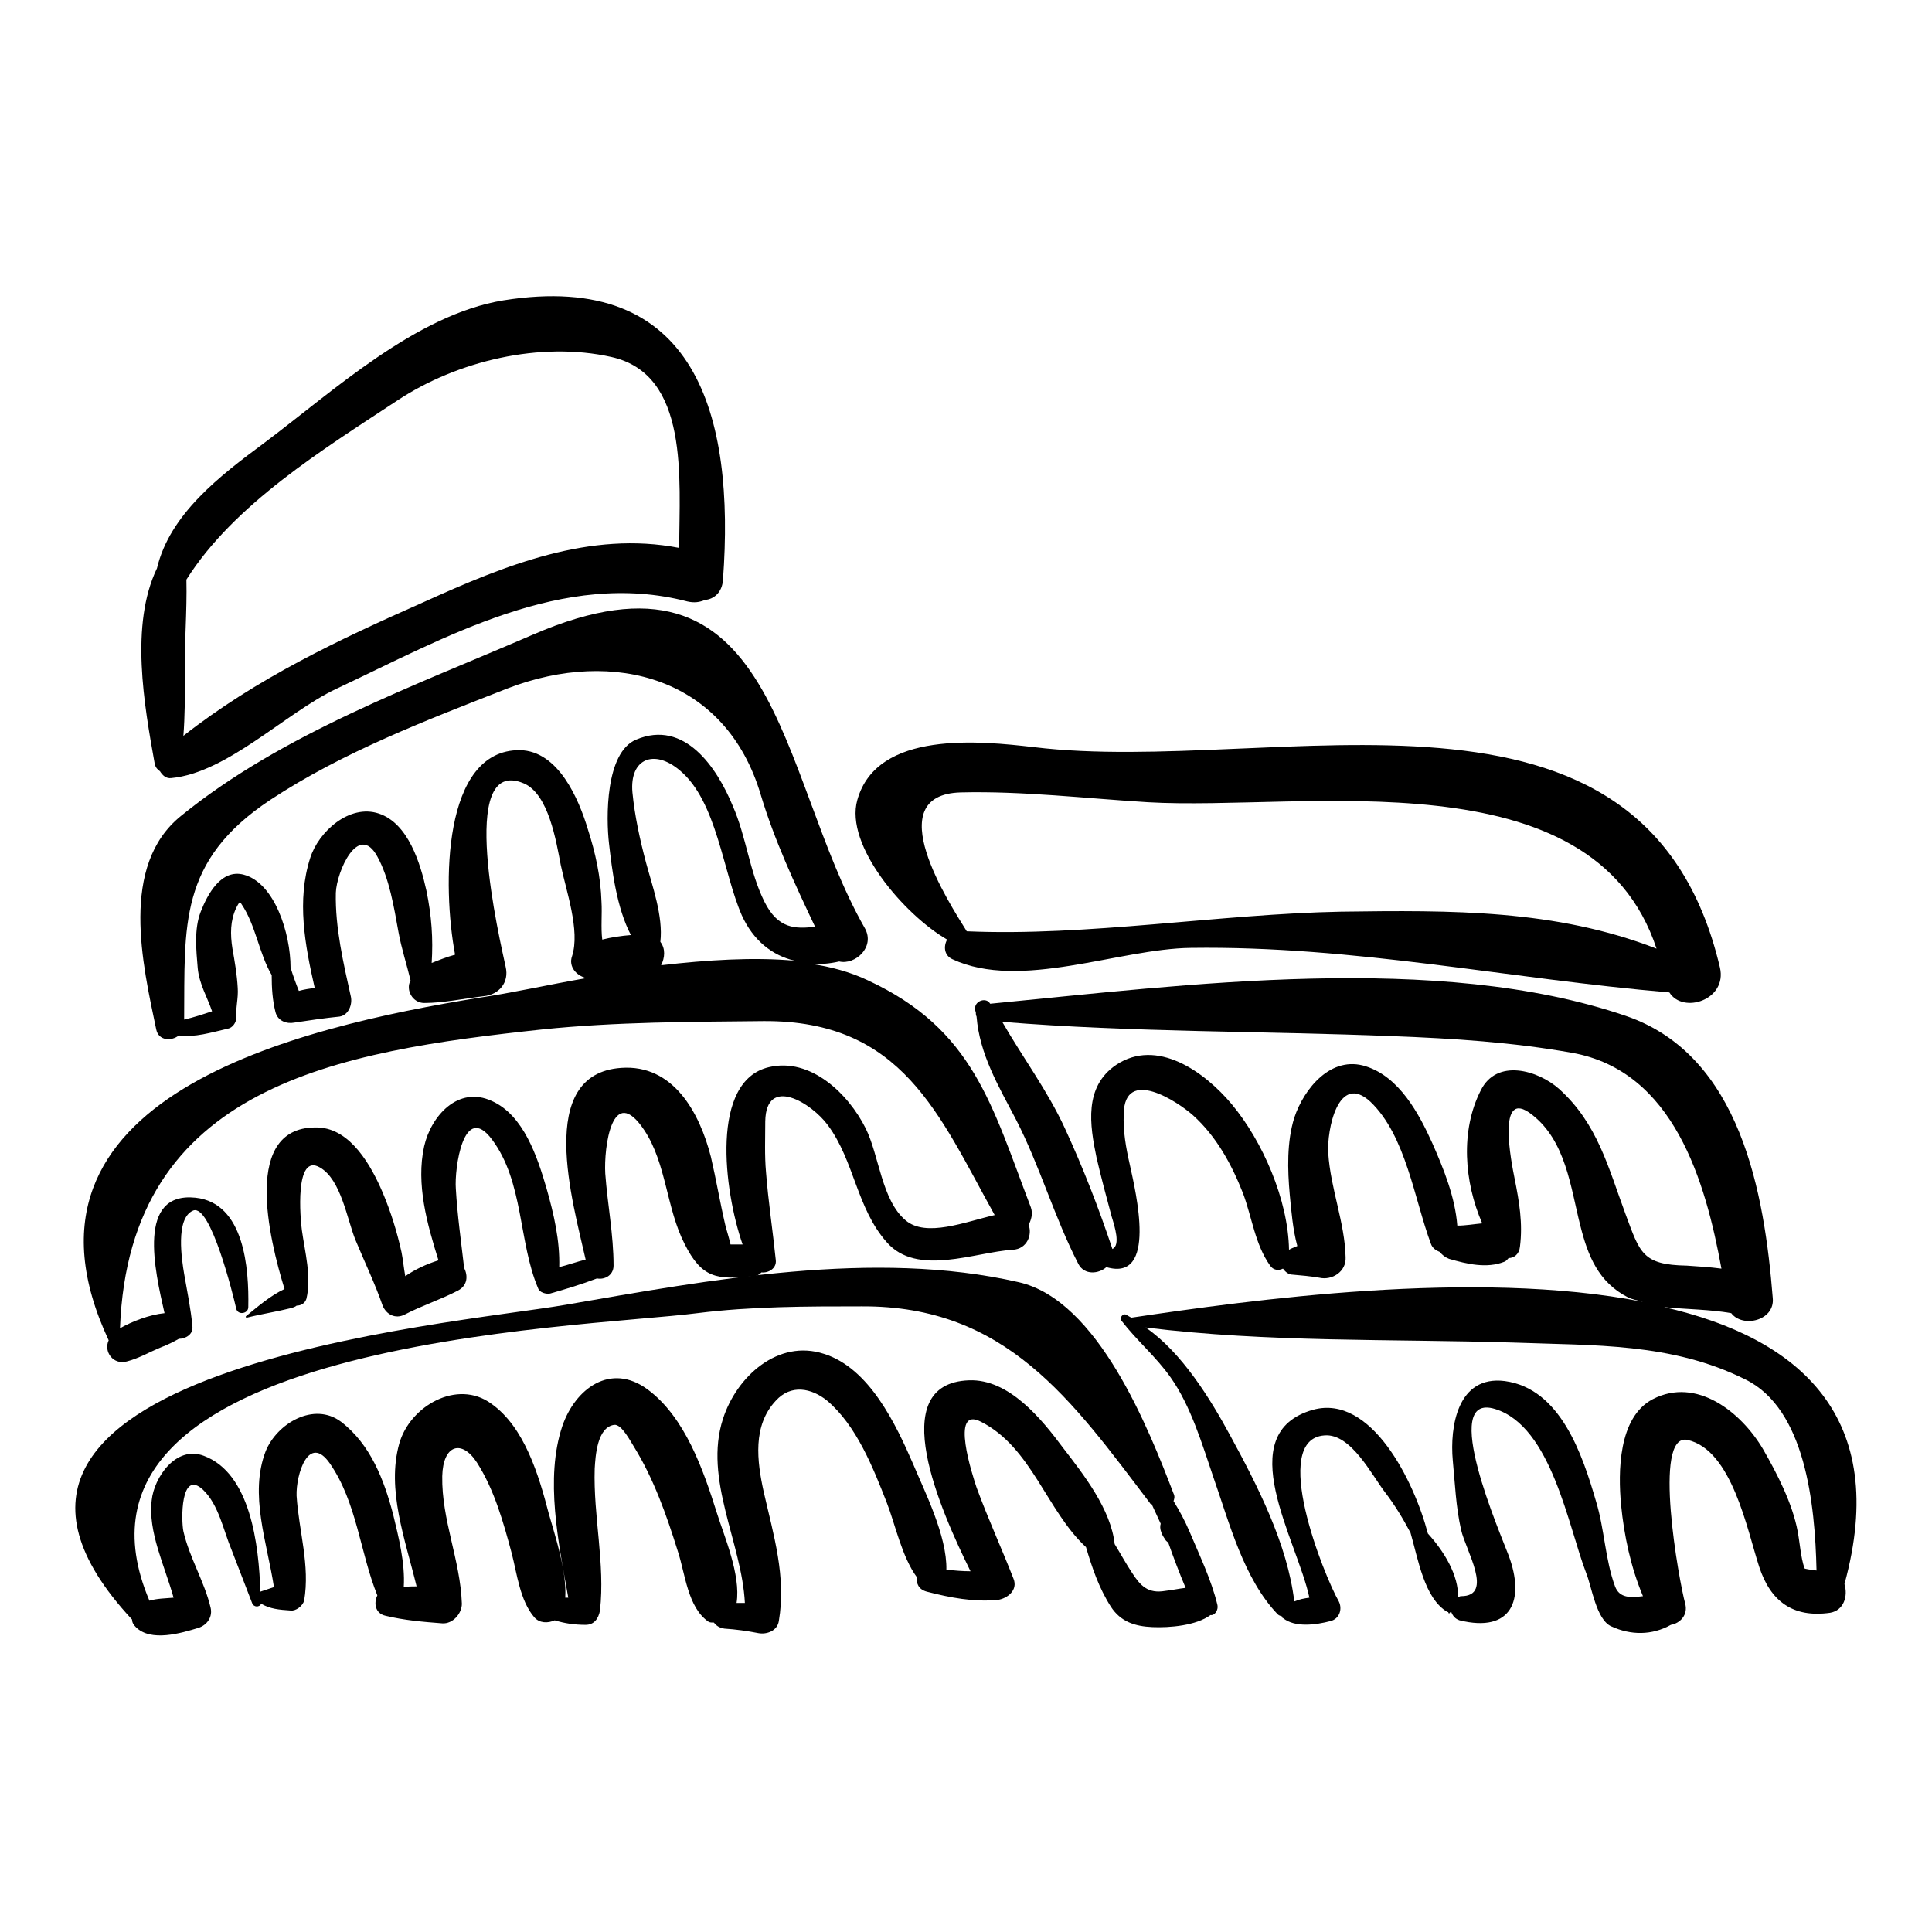<?xml version="1.0" encoding="utf-8"?>
<!-- Svg Vector Icons : http://www.onlinewebfonts.com/icon -->
<!DOCTYPE svg PUBLIC "-//W3C//DTD SVG 1.1//EN" "http://www.w3.org/Graphics/SVG/1.1/DTD/svg11.dtd">
<svg version="1.1" xmlns="http://www.w3.org/2000/svg" xmlns:xlink="http://www.w3.org/1999/xlink" x="0px" y="0px" viewBox="0 0 256 256" enable-background="new 0 0 256 256" xml:space="preserve">
<g><g><g><path fill="#000000" d="M66.7,39.8c-11.6,1.9-22.5,12-31.7,18.9c-5.8,4.3-12.5,9.4-14.2,16.6c-3.6,7.5-1.7,18.1-0.3,25.9c0.1,0.5,0.4,0.8,0.7,1c0.3,0.5,0.8,1,1.5,0.9c7.4-0.7,15.1-8.6,21.8-11.8C59,84.5,74.6,75.4,91.1,79.7c0.9,0.2,1.6,0.1,2.3-0.2c1.2-0.1,2.3-1,2.4-2.7C97.4,55.1,92.3,35.7,66.7,39.8z M56.1,79.8C44.8,84.8,34,89.9,24.3,97.5c0.2-2.6,0.2-5.1,0.2-7.8c-0.1-4.3,0.3-8.6,0.2-12.9C31,66.8,42.9,59.5,52.6,53.1c8-5.3,19-7.9,28.4-5.8c10.4,2.3,9,16.2,9,25.3C78.2,70.3,66.9,74.9,56.1,79.8z"/><path fill="#000000" d="M136.6,160c-5.2-13.6-7.6-23.6-21.6-30.1c-2.3-1.1-4.9-1.8-7.6-2.2c1.2,0.1,2.5,0,3.8-0.3c2.1,0.5,4.8-1.9,3.4-4.4c-11.7-20.5-11.3-53.1-44-38.9c-15.7,6.8-33.2,13.1-46.6,24c-8.2,6.6-5.1,19.7-3.3,28.3c0.3,1.5,2,1.6,3,0.8c2.1,0.3,4.3-0.4,6.5-0.9c0.6-0.1,1.1-0.8,1.1-1.4c-0.1-1.3,0.3-2.6,0.2-4c-0.1-1.8-0.4-3.5-0.7-5.2c-0.3-1.9-0.3-3.7,0.5-5.4c0.1-0.2,0.3-0.6,0.5-0.8c0,0.1,0.1,0.1,0.2,0.3c1.9,2.8,2.3,6.5,4,9.4c0,1.7,0.1,3.3,0.5,4.9c0.3,1.2,1.5,1.6,2.5,1.4c2-0.3,4-0.6,6-0.8c1.2-0.2,1.7-1.6,1.5-2.6c-1-4.5-2.1-9.2-2-13.8c0.1-2.8,3-9.4,5.5-4.8c1.6,2.9,2.2,6.7,2.8,10c0.4,2.2,1.1,4.3,1.6,6.4c-0.7,1.3,0.3,3,1.8,3c2.6,0,5.3-0.6,7.9-0.9c2-0.2,3.4-1.8,2.9-3.9c-0.7-3.3-6.6-28.1,2.4-24.3c3.3,1.4,4.3,7.7,4.9,10.8c0.7,3.4,2.6,8.7,1.5,12.1c-0.5,1.4,0.6,2.6,1.9,2.9c-5.2,0.9-10,2-14.2,2.6c-23.9,3.9-64.2,13.1-49.1,45.4c-0.7,1.5,0.6,3.3,2.4,2.8c1.6-0.4,3.1-1.3,4.6-1.9c0.8-0.3,1.6-0.7,2.3-1.1c0.9,0,1.9-0.6,1.8-1.6c-0.2-2.3-0.7-4.7-1.1-7c-0.3-1.8-1.2-7.4,1.2-8.4c2.3-0.9,5.3,11.2,5.7,13c0.2,0.9,1.6,0.7,1.6-0.2c0.1-5.1-0.5-13.8-7-14.5c-7.8-0.8-5.4,9.6-4.1,15.3c-2,0.2-4.3,1.1-5.9,2c1.2-32.2,28.9-36.7,56-39.6c9.7-1,19.6-1,29.3-1.1c18.4-0.1,23.2,12.4,30.6,25.7c-3.9,0.9-9.1,3-11.8,0.7c-3.2-2.7-3.5-8.6-5.3-12.2c-2.3-4.6-7.3-9.4-12.8-8.1c-7.8,1.8-6,16.3-3.5,23.5c-0.3,0-0.6,0-0.9,0c-0.4,0-0.6,0-0.7,0c-0.2-0.9-0.5-1.8-0.7-2.6c-0.7-3-1.2-6-1.9-9c-1.5-5.9-5-12.3-11.9-11.8c-11.4,0.8-6.4,17.8-4.7,25.4c-1.2,0.3-2.3,0.7-3.5,1c0.1-3.5-0.7-7-1.7-10.5c-1.2-4.1-3-9.6-7.2-11.5c-4.5-2.1-8.1,2-9,6c-1.1,5,0.4,10.3,1.9,15.1c-1.6,0.5-3.1,1.2-4.4,2.1c-0.2-1.1-0.3-2.2-0.5-3.2c-0.6-2.7-1.4-5.3-2.5-7.9c-1.5-3.5-4.2-8.4-8.5-8.6c-10.3-0.4-6.5,14.9-4.5,21.4c-1.9,0.9-3.5,2.3-5.1,3.6c-0.1,0.1,0,0.2,0.1,0.2c2-0.5,4-0.8,6-1.3c0.3-0.1,0.5-0.2,0.6-0.3c0.6,0,1.1-0.3,1.3-0.9c0.7-2.9-0.2-6.2-0.6-9.1c-0.2-1.4-1-10.3,2.4-8.3c2.8,1.6,3.6,6.9,4.7,9.6c1.2,2.9,2.6,5.8,3.6,8.7c0.5,1.2,1.7,1.8,2.9,1.2c2.3-1.2,4.8-2,7.1-3.2c1.3-0.7,1.3-2,0.8-3c-0.4-3.5-0.9-7-1.1-10.5c-0.2-2.6,1-11.6,4.8-6.5c4.2,5.6,3.5,13.6,6.1,19.7c0.2,0.6,1.1,0.8,1.6,0.7c2.1-0.6,4.1-1.2,6.2-2c1,0.2,2.2-0.4,2.2-1.7c0-4.1-0.8-8.1-1.1-12.2c-0.2-3.4,0.9-12.2,5.2-5.7c2.9,4.4,2.9,10.3,5.3,15c2.3,4.6,4.3,4.8,9.1,4.3c0.5,0,0.8-0.2,1.1-0.5c0.9,0.1,2-0.5,1.9-1.6c-0.4-3.9-1-7.8-1.3-11.7c-0.2-2.2-0.1-4.5-0.1-6.7c0.1-6.2,6.2-2.4,8.3,0.5c3.5,4.7,3.8,11,7.8,15.5c4,4.6,11.7,1.3,16.7,1c1.9-0.1,2.6-2,2.1-3.3C136.6,161.7,136.9,160.9,136.6,160z M87.6,127.9c0.5-1,0.6-2.2-0.1-3.1c0.4-3.4-1.1-7.5-1.9-10.5c-0.8-3-1.5-6.2-1.8-9.3c-0.4-4.5,2.9-5.8,6.3-2.9c4.9,4.1,5.7,13.5,8.2,19.2c1.5,3.3,4,5.3,7,6C99.8,126.8,93.7,127.2,87.6,127.9z M101.3,119.5c-2-4-2.4-8.6-4.2-12.7c-2.1-5.1-6.4-11.5-12.8-8.8c-4.1,1.7-4,10.4-3.6,13.8c0.4,3.5,1,8.5,2.9,12.1c-1.3,0.1-2.6,0.3-3.8,0.6c-0.2-1.6,0-3.4-0.1-5c-0.1-3.3-0.8-6.5-1.8-9.6c-1.2-4-3.9-10.4-9-10.5c-10.3-0.1-10.3,18-8.6,27.1c-1.1,0.3-2.1,0.7-3.1,1.1c0.2-3.2,0-6.2-0.7-9.6c-0.8-3.6-2.4-8.9-6.3-10.2c-3.9-1.3-8,2.4-9.1,5.9c-1.8,5.6-0.7,11.5,0.6,17.2c-0.7,0.1-1.4,0.2-2.1,0.4c-0.4-1-0.8-2.1-1.1-3.1c0-4.5-2.1-11.2-6.2-12.3c-3-0.8-4.8,2.6-5.7,4.9c-0.9,2.3-0.6,5.1-0.4,7.5c0.2,2.1,1.3,3.9,1.9,5.7c-1.2,0.4-2.4,0.8-3.7,1.1c0.1-12.4-0.8-21,11.4-29.1c9.7-6.4,20.8-10.6,31.5-14.8c14.1-5.4,28.9-1.4,33.5,14.1c1.8,6,4.5,11.8,7.2,17.5C105.4,123.1,103.1,123.1,101.3,119.5z"/><path fill="#000000" d="M147.8,208.5C147.9,208.5,147.9,208.5,147.8,208.5"/><path fill="#000000" d="M161.3,212.6c-0.8-3.3-2.4-6.6-3.7-9.7c-0.6-1.4-1.3-2.7-2.1-4c0.1-0.3,0.2-0.6,0-1c-3.3-8.6-10-25.6-20.5-28c-19.2-4.4-41-0.3-60.1,3c-15,2.6-88.3,8.5-57.4,41.7c0,0.4,0.2,0.7,0.5,1c2,2,6,0.8,8.3,0.1c1.2-0.4,1.9-1.5,1.6-2.7c-0.8-3.4-2.8-6.6-3.6-10.1c-0.3-1.4-0.4-8.3,2.6-5.5c2.1,2,2.7,5.4,3.8,8c0.9,2.3,1.8,4.7,2.7,7c0.2,0.6,1,0.6,1.2,0.1c1.2,0.7,2.4,0.8,3.9,0.9c0.7,0.1,1.6-0.6,1.8-1.3c0.8-4.7-0.7-9.2-1-13.9c-0.1-2.8,1.6-8.3,4.4-4.3c3.6,5.2,4,11.8,6.3,17.5c-0.5,1-0.3,2.4,1.1,2.7c2.5,0.6,4.9,0.8,7.5,1c1.4,0.1,2.6-1.3,2.6-2.6c-0.2-5.8-2.7-11.1-2.6-16.9c0.1-4.2,2.6-4.9,4.6-1.8c2.3,3.6,3.5,7.9,4.6,12c0.7,2.7,1.1,6.3,3,8.5c0.7,0.8,1.8,0.8,2.7,0.4c1.3,0.4,2.6,0.6,4.1,0.6c1.1,0,1.7-0.8,1.9-1.9c0.7-6.2-0.9-12.5-0.7-18.8c0.1-1.6,0.3-5.5,2.6-5.8c1-0.1,2.2,2.3,2.6,2.9c2.6,4.2,4.3,9,5.8,13.8c1,3,1.3,7.5,4.1,9.4c0.2,0.1,0.4,0.1,0.7,0.1c0.3,0.4,0.7,0.7,1.4,0.8c1.5,0.1,3,0.3,4.5,0.6c1.1,0.2,2.5-0.3,2.7-1.6c1-5.9-0.7-11.4-2-17.1c-0.9-4.1-1.5-8.8,1.6-12.1c2-2.2,4.7-1.7,6.8,0c3.9,3.3,6.1,8.9,7.9,13.5c1.1,2.8,2,7.2,4,9.9c-0.1,0.8,0.2,1.6,1.3,1.9c3.1,0.8,6.2,1.4,9.4,1.1c1.3-0.2,2.7-1.3,2.1-2.8c-1.6-4.1-3.4-8-4.9-12.1c-0.5-1.5-3.6-10.9,0.6-8.7c6.7,3.4,8.7,11.8,13.9,16.6c0.8,2.7,1.7,5.4,3.3,7.9c1.3,2,3.2,2.6,5.5,2.7s5.8-0.2,7.7-1.6l0,0C160.9,214.1,161.5,213.4,161.3,212.6z M150,208.4c-0.8-1.2-1.5-2.5-2.3-3.8c-0.5-4.6-4.1-9.2-6.8-12.7c-2.9-3.9-7.2-9.2-12.5-9c-11.3,0.4-3.7,17.4,0.2,25.3c-1.1,0-2.1-0.1-3.2-0.2c0.1-4.5-2.9-10.4-4.4-14c-2.3-5.3-5.8-12.7-11.8-14.6c-6.1-2-11.6,3-13.4,8.6c-2.6,8,2.5,16.4,2.9,24.4c-0.4,0-0.7,0-1.1,0c0.6-3.7-1.7-9-2.6-11.9c-1.8-5.7-4.2-12.7-9.2-16.4c-4.9-3.6-9.6-0.1-11.3,4.9c-2.3,6.9-0.5,15.4,0.8,22.7c-0.1,0-0.3,0-0.4,0c0.2-3.6-1.3-8-2.2-11.2c-1.3-5-3.2-11.4-7.6-14.5c-4.5-3.3-10.8,0.3-12.2,5.3c-1.7,6.1,0.8,12.7,2.3,18.9c-0.6,0-1.1,0-1.7,0.1c0.2-3.2-0.7-6.7-1.4-9.6c-1.2-4.6-3-9.3-6.9-12.3c-3.6-2.7-8.5,0.2-10,3.9c-2.2,5.7,0.2,12.1,1.1,18c-0.6,0.2-1.2,0.4-1.8,0.6c-0.2-6.2-1.3-15.7-7.5-18c-3.7-1.4-6.6,2.9-6.9,5.9c-0.5,4.2,1.7,8.6,2.9,12.9c-1.1,0.1-2.2,0.1-3.2,0.4C5.1,177.5,76.9,176,92.4,174c7.2-0.9,14.5-0.9,21.8-0.9c19.1-0.1,27.8,12.4,38.2,26.1c0,0.1,0.2,0.1,0.2,0.1c0.4,0.9,0.8,1.7,1.2,2.6c-0.1,0.3-0.1,0.7,0.1,1.2c0.1,0.3,0.3,0.6,0.5,0.9c0.1,0.2,0.3,0.3,0.4,0.4c0.7,2,1.5,4.1,2.3,6c-0.9,0.1-1.8,0.3-2.7,0.4C152.1,211.2,151.1,210.1,150,208.4z"/><path fill="#000000" d="M220.5,173.2c3,0.3,6.1,0.3,8.9,0.8c1.5,2,5.8,1,5.5-2c-1.1-13.8-4.2-32.2-19.5-37.4c-24.9-8.5-58.3-4.1-84.2-1.6c-0.5-0.9-2-0.4-2,0.6c0,0.2,0,0.3,0.1,0.5c0,0.2,0,0.4,0.1,0.6c0.4,5,2.9,9.2,5.2,13.6c3.2,6.2,5.1,13,8.3,19.2c0.8,1.5,2.7,1.3,3.7,0.4c6.8,2,3.9-9.9,3.1-13.6c-0.5-2.2-0.9-4.4-0.8-6.7c0.1-6.3,7.2-1.6,9.2,0.2c3.1,2.8,5.1,6.5,6.6,10.3c1.2,3.2,1.6,6.8,3.6,9.6c0.4,0.6,1.1,0.7,1.7,0.4c0.3,0.4,0.7,0.8,1.3,0.8c1.2,0.1,2.3,0.2,3.5,0.4c1.7,0.4,3.6-0.8,3.5-2.7c-0.1-4.6-2-9.1-2.3-13.8c-0.2-3,1.3-10.8,5.6-6.8c4.7,4.5,5.8,12.9,8,18.8c0.2,0.6,0.7,0.9,1.2,1.1c0.3,0.4,0.7,0.7,1.2,0.9c2.4,0.7,5,1.3,7.3,0.4c0.3-0.1,0.4-0.3,0.6-0.5c0.7,0,1.4-0.5,1.5-1.5c0.4-3.1-0.1-6-0.7-9c-0.4-2-2.5-12.3,2.3-8.5c4.5,3.5,5.1,9.6,6.4,14.7c1,4,2.4,7.5,6.3,9.5c0.6,0.3,1.3,0.4,2,0.6c-22.3-4.4-52.3-0.2-67.8,2.1c-0.2-0.1-0.5-0.3-0.7-0.4c-0.4-0.2-0.9,0.4-0.6,0.8c2,2.6,4.6,4.8,6.5,7.5c2.7,3.8,4.2,8.9,5.7,13.3c2.1,6,4,13.4,8.5,18.1c0.2,0.2,0.4,0.2,0.6,0.3c0,0.1,0,0.2,0.1,0.2c1.6,1.3,4.4,0.9,6.3,0.4c1.2-0.3,1.6-1.6,1.1-2.6c-2-3.5-9.2-21.5-1.9-22c3.5-0.3,6.3,5.3,8,7.5c1.3,1.7,2.4,3.5,3.4,5.4c1,3.4,1.8,8.7,4.9,10.5c0,0,0.1,0,0.1,0c0,0.1,0.1,0.3,0.2,0.1c0,0,0.1-0.1,0.1-0.1c0,0,0.1,0,0.1,0c0.2,0.5,0.5,0.9,1.1,1.1c6.9,1.7,8.7-2.7,6.5-8.6c-1-2.7-9.3-21.7-1.8-19.4c7.5,2.3,9.7,15.6,12.1,21.8c0.7,1.7,1.3,6.1,3.3,7c2.6,1.2,5.4,1.2,7.9-0.2c1.2-0.2,2.3-1.3,1.9-2.8c-0.8-2.9-4.4-22.7,0.3-21.7c5.9,1.3,7.9,11.9,9.5,16.8c1.5,4.6,4.5,6.8,9.4,6.1c1.8-0.3,2.4-2.2,1.9-3.8C250.5,187.7,238.4,177.3,220.5,173.2z M215.4,160.9c-2.3-6.2-3.7-12-8.8-16.6c-2.8-2.5-8.3-4.1-10.4,0.2c-2.7,5.3-2.2,12.1,0.2,17.6c-1.1,0.1-2.2,0.3-3.3,0.3c-0.3-3.8-1.8-7.5-3.3-10.9c-1.8-4-4.4-8.8-8.8-10.2c-4.6-1.5-8.2,2.9-9.5,6.8c-1,3.2-0.9,6.9-0.6,10.2c0.2,2.1,0.4,4.6,1,6.8c-0.4,0.2-0.8,0.3-1.1,0.5c-0.1-6.6-3.5-14.4-7.6-19.3c-3.6-4.3-9.9-8.8-15.3-5.2c-4.3,2.9-3.5,8-2.6,12.3c0.6,2.6,1.3,5.2,2,7.8c0.4,1.3,1.2,3.8,0.1,4.3v0c-1.8-5.4-3.9-10.8-6.3-16c-2.3-5-5.6-9.4-8.3-14.1c17.2,1.4,34.6,1.2,51.8,1.9c8,0.3,15.8,0.8,23.7,2.2c13.5,2.4,17.7,17.1,19.8,28.6c-1.5-0.2-3.1-0.3-4.6-0.4C217.6,167.6,217.3,166,215.4,160.9z M239.1,207.8c-0.5-1.5-0.6-3.3-0.9-4.9c-0.7-3.7-2.7-7.6-4.6-10.9c-2.9-4.9-8.8-9.6-14.6-6.6c-4.6,2.4-4.6,9.7-4.2,14c0.4,4.1,1.3,8.3,2.9,12.1c-1.6,0.2-3.1,0.3-3.7-1.3c-1.3-3.5-1.4-7.6-2.5-11.2c-1.8-6.2-4.7-15-12.1-16c-6.3-0.8-7.3,6.1-6.9,10.5c0.3,3.1,0.4,6.1,1.1,9.2c0.6,2.7,4.4,8.8,0,8.8c-0.2,0-0.3,0.1-0.4,0.2c0.1-3-1.9-6.2-4-8.5c-1.8-6.9-7.5-18.5-15.2-16.4c-11,3.1-2.1,17.3-0.5,24.9c-0.7,0.1-1.3,0.2-2,0.5c-0.9-7.6-4.9-15.4-8.5-22c-2.6-4.8-6.4-11-11.2-14.3c16.2,2,32.5,1.5,48.8,2c10.6,0.4,20.9,0,30.7,4.9c7.9,3.9,9.2,16.4,9.4,25.3C240,208,239.1,207.9,239.1,207.8z"/><path fill="#000000" d="M227.9,128.2c-10-42.5-58.8-25.3-90.9-29.2c-7-0.8-20.8-2.3-23.4,7c-1.7,6,6.2,15.2,11.9,18.5c-0.5,0.9-0.4,2.1,0.7,2.6c9,4.2,22.1-1.4,31.6-1.5c21.7-0.3,42.1,4.1,63.4,5.9C223,134.4,228.9,132.5,227.9,128.2z M177.7,120.8c-16,0.3-33.7,3.3-49.6,2.6c-2.3-3.7-11.7-18.1-0.8-18.4c8.2-0.2,16.6,0.8,24.8,1.3c20.6,1.2,58.9-6.4,67.4,19.4C206.1,120.5,192.4,120.6,177.7,120.8z"/></g><g></g><g></g><g></g><g></g><g></g><g></g><g></g><g></g><g></g><g></g><g></g><g></g><g></g><g></g><g></g></g></g>
</svg>